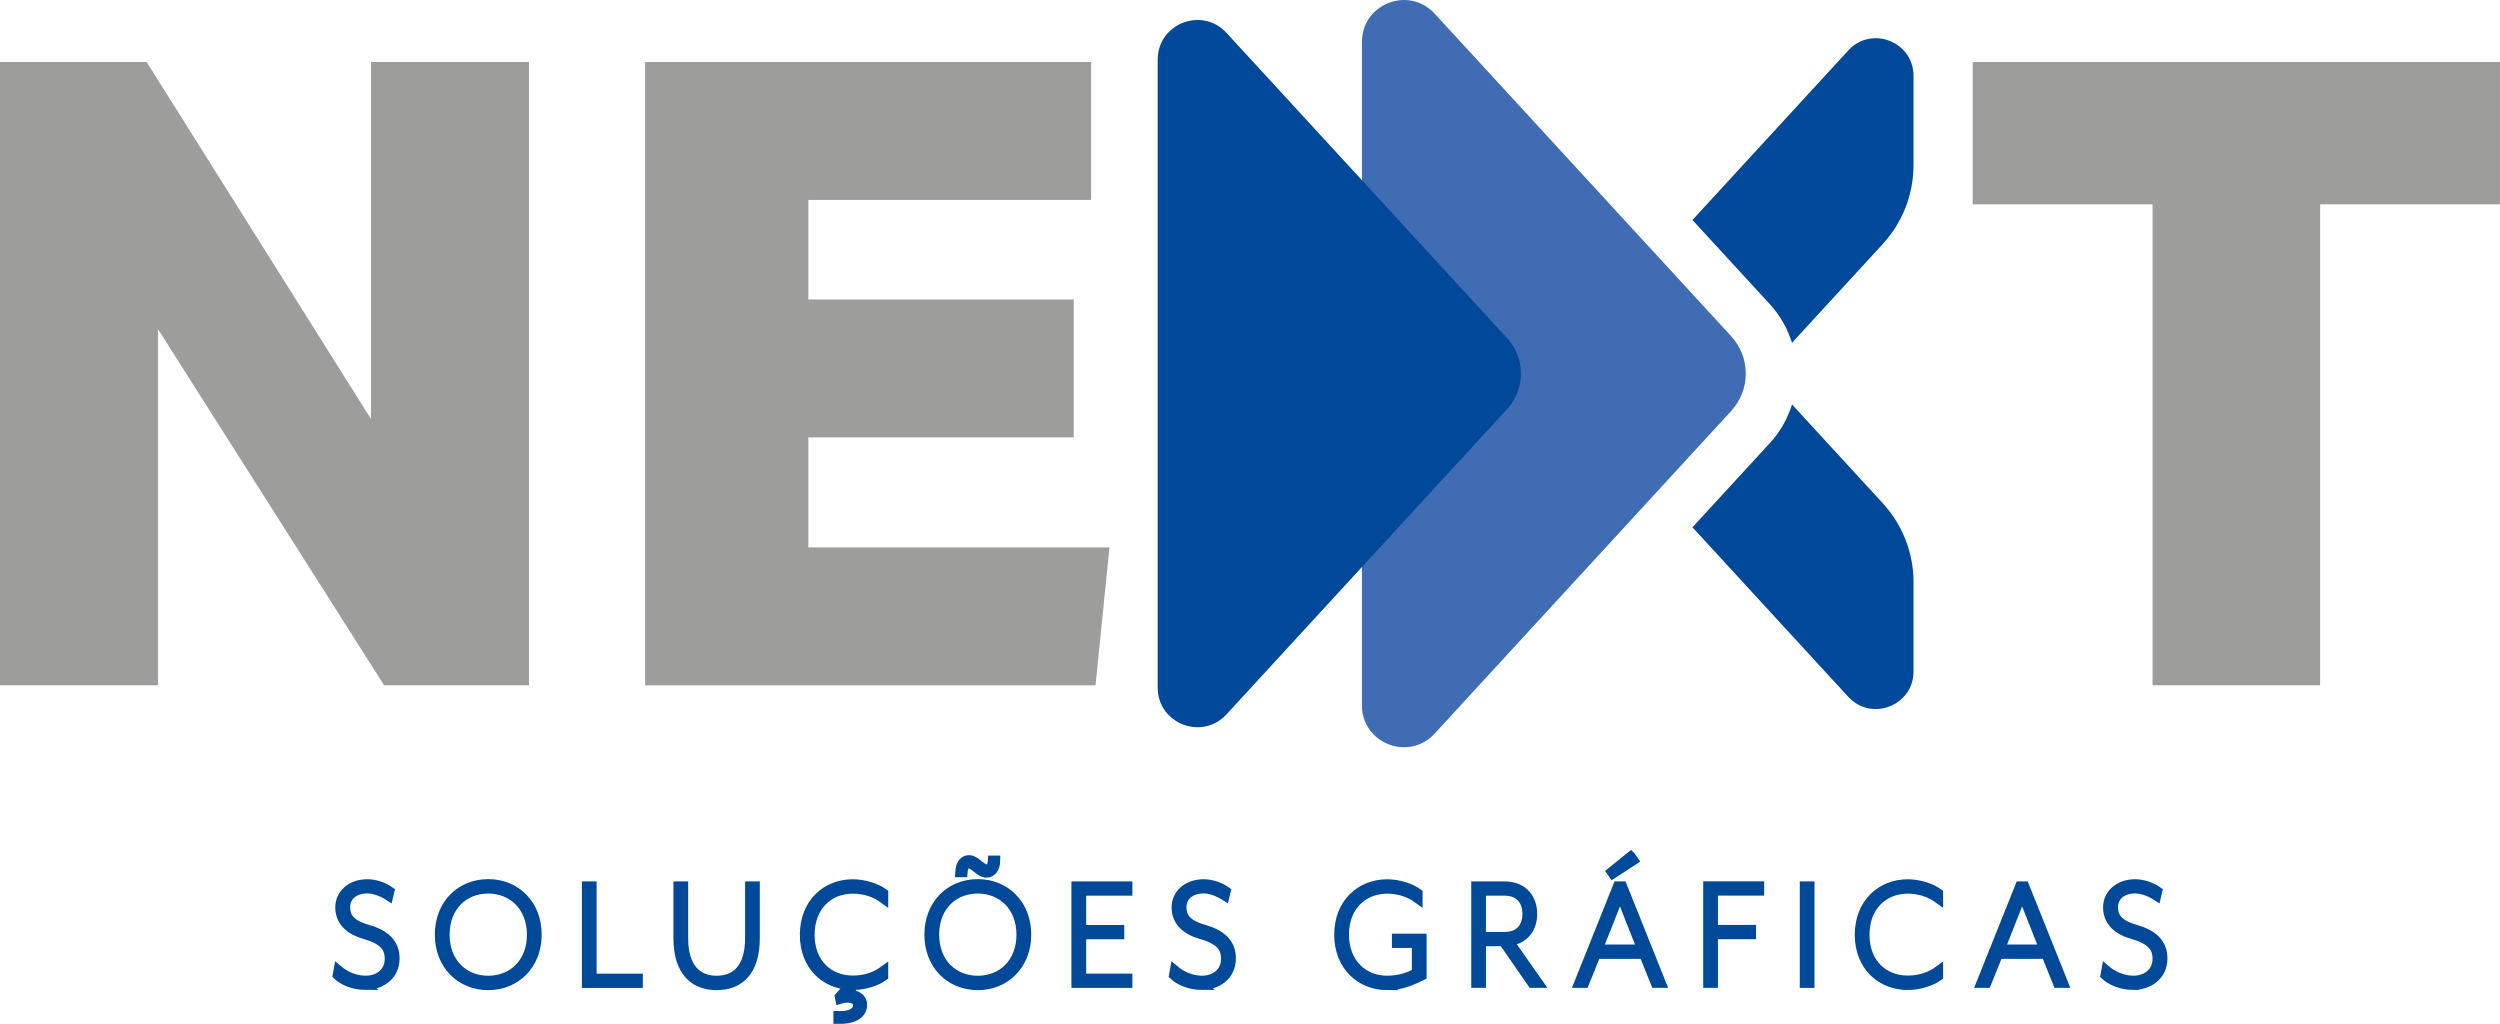 <?xml version="1.0" encoding="UTF-8"?>
<svg xmlns="http://www.w3.org/2000/svg" id="Layer_2" data-name="Layer 2" viewBox="0 0 541.36 221.71">
  <defs>
    <style>
      .cls-1, .cls-2 {
        fill: #004899;
      }

      .cls-2 {
        stroke: #004998;
        stroke-miterlimit: 10;
        stroke-width: 2px;
      }

      .cls-3 {
        fill: #9d9d9c;
      }

      .cls-4 {
        fill: #3f6cb3;
      }
    </style>
  </defs>
  <g id="Camada_1" data-name="Camada 1">
    <g>
      <g>
        <path class="cls-4" d="M374.9,72.83L310.66,2.95c-5.59-6.08-15.74-2.13-15.74,6.13v143.65c0,8.26,10.15,12.22,15.74,6.13l64.23-69.88c4.2-4.57,4.2-11.59,0-16.15Z"></path>
        <path class="cls-1" d="M388.57,88.16c-.18-.2-.35-.41-.51-.61-.94,3.04-2.52,5.92-4.79,8.38l-16.78,18.25,33.74,36.71c5.02,5.46,14.13,1.91,14.13-5.51v-19.33c0-6.33-2.38-12.42-6.66-17.08l-19.13-20.82Z"></path>
        <g>
          <path class="cls-1" d="M400.23,10.93l-33.74,36.71,16.78,18.25c2.27,2.46,3.85,5.34,4.79,8.38.16-.21.33-.42.51-.61l19.13-20.82c4.28-4.66,6.66-10.75,6.66-17.08v-19.33c0-7.42-9.11-10.97-14.13-5.51Z"></path>
          <path class="cls-1" d="M326.38,73.26L265.59,7.12c-5.29-5.76-14.9-2.01-14.9,5.81v135.95c0,7.82,9.6,11.56,14.9,5.81l60.79-66.14c3.97-4.32,3.97-10.97,0-15.29Z"></path>
        </g>
      </g>
      <g>
        <g>
          <path class="cls-3" d="M0,13.43h31.76l48.58,77.31V13.43h34.21v134.96h-31.38l-48.96-77.12v77.12H0V13.43Z"></path>
          <path class="cls-3" d="M139.69,13.43h96.59v29.87h-61.24v21.55h57.46v29.87h-57.46v23.82h65.21l-3.02,29.87h-97.54V13.43Z"></path>
        </g>
        <path class="cls-3" d="M466.12,44.24h-38.94V13.43h114.17v30.81h-38.94v104.15h-36.29V44.24Z"></path>
      </g>
      <g>
        <path class="cls-2" d="M79.22,213.37c-2.81,0-5.02-1.09-6.18-2.18l.21-1.16c1.4,1.19,3.51,2.25,5.97,2.25,2.81,0,5.09-1.79,5.09-4.63,0-2.49-1.19-4.11-5.44-5.34-3.41-.95-5.27-3.02-5.27-5.83s2.35-5.09,5.97-5.09c1.83,0,3.72.77,4.84,1.58l-.25,1.05c-1.4-.91-3.16-1.55-4.6-1.55-2.98,0-4.74,1.69-4.74,4,0,1.97.95,3.65,4.6,4.7,3.9,1.09,6.11,3.02,6.11,6.36,0,3.9-3.26,5.83-6.32,5.83Z"></path>
        <path class="cls-2" d="M105.73,213.41c-6,0-10.57-4.46-10.57-11.02s4.56-11.02,10.57-11.02,10.57,4.49,10.57,11.02-4.6,11.02-10.57,11.02ZM105.73,192.49c-5.3,0-9.37,3.83-9.37,9.9s4.07,9.9,9.37,9.9,9.37-3.83,9.37-9.9-4.14-9.9-9.37-9.9Z"></path>
        <path class="cls-2" d="M127,212.92v-21.06h1.19v19.98h10.01v1.09h-11.2Z"></path>
        <path class="cls-2" d="M155.19,213.41c-5.02,0-8.36-3.19-8.36-10.25v-11.3h1.19v11.34c0,6.32,2.91,9.09,7.16,9.09s7.16-2.77,7.16-9.09v-11.34h1.19v11.3c0,7.06-3.3,10.25-8.36,10.25Z"></path>
        <path class="cls-2" d="M174.21,202.42c0-6.92,4.77-11.02,10.46-11.02,2.35,0,5.02.81,6.67,2v1.23c-1.69-1.23-3.9-2.11-6.67-2.11-5.3,0-9.27,3.83-9.27,9.9s3.97,9.83,9.27,9.83c2.77,0,4.98-.84,6.67-2.07v1.23c-1.58,1.16-4.11,1.9-6.39,1.97l-1.69,1.93c1.58-.18,3.51.53,3.51,2.25,0,2.35-2.42,3.23-5.3,3.16v-.77c2.42.07,4.25-.6,4.25-2.32,0-1.47-2.07-1.83-3.83-1.26l-.11-.56,2.21-2.46c-5.41-.28-9.79-4.32-9.79-10.92Z"></path>
        <path class="cls-2" d="M211.74,213.41c-6,0-10.57-4.46-10.57-11.02s4.56-11.02,10.57-11.02,10.57,4.49,10.57,11.02-4.6,11.02-10.57,11.02ZM211.74,192.49c-5.3,0-9.37,3.83-9.37,9.9s4.07,9.9,9.37,9.9,9.37-3.83,9.37-9.9-4.14-9.9-9.37-9.9ZM213.6,189.05c-1.47,0-2.63-2-3.79-2-.74,0-1.19.46-1.3,1.9h-.67c.11-2,.95-2.77,2-2.77,1.47,0,2.63,2,3.79,2,.74,0,1.23-.53,1.3-1.9h.67c-.03,1.93-.95,2.77-2,2.77Z"></path>
        <path class="cls-2" d="M233.01,212.92v-21.06h11.2v1.09h-10.01v8.35h8.25v1.09h-8.25v9.44h10.01v1.09h-11.2Z"></path>
        <path class="cls-2" d="M260.32,213.37c-2.81,0-5.02-1.09-6.18-2.18l.21-1.16c1.4,1.19,3.51,2.25,5.97,2.25,2.81,0,5.09-1.79,5.09-4.63,0-2.49-1.19-4.11-5.44-5.34-3.41-.95-5.27-3.02-5.27-5.83s2.35-5.09,5.97-5.09c1.83,0,3.72.77,4.84,1.58l-.25,1.05c-1.4-.91-3.16-1.55-4.6-1.55-2.98,0-4.74,1.69-4.74,4,0,1.97.95,3.65,4.6,4.7,3.9,1.09,6.11,3.02,6.11,6.36,0,3.9-3.26,5.83-6.32,5.83Z"></path>
        <path class="cls-2" d="M300.38,213.41c-5.65,0-10.46-4.11-10.46-11.02s4.81-10.99,10.46-10.99c2.35,0,5.02.81,6.67,2v1.23c-1.69-1.23-3.9-2.11-6.67-2.11-5.3,0-9.27,3.83-9.27,9.86s3.97,9.9,9.27,9.9c2.42,0,4.53-.6,6.35-1.65v-6.36h-4.32v-1.09h5.51v8.11c-1.72.81-4.07,2.11-7.55,2.11Z"></path>
        <path class="cls-2" d="M333.17,212.92h-1.4l-6.25-9.02h-4.74v9.02h-1.19v-21.06h6.14c4.28,0,6.14,2.88,6.14,6.04,0,2.91-1.58,5.51-5.09,5.93l6.39,9.09ZM320.77,202.81h4.95c3.72,0,4.95-2.46,4.95-4.91s-1.23-4.95-4.95-4.95h-4.95v9.86Z"></path>
        <path class="cls-2" d="M358.48,212.92l-2.53-6.28h-10.32l-2.53,6.28h-1.23l8.43-21.06h1.02l8.43,21.06h-1.26ZM350.79,193.57l-4.74,11.97h9.48l-4.74-11.97ZM353.14,185.39l.63.91-4.53,2.95-.32-.46,4.21-3.41Z"></path>
        <path class="cls-2" d="M371.01,192.94v8.35h8.25v1.09h-8.25v10.53h-1.19v-21.06h11.2v1.09h-10Z"></path>
        <path class="cls-2" d="M390.73,212.92v-21.06h1.19v21.06h-1.19Z"></path>
        <path class="cls-2" d="M413.1,213.37c-5.69,0-10.46-4.07-10.46-10.95s4.77-11.02,10.46-11.02c2.35,0,5.02.81,6.67,2v1.23c-1.69-1.23-3.9-2.11-6.67-2.11-5.3,0-9.27,3.83-9.27,9.9s3.97,9.83,9.27,9.83c2.77,0,4.99-.84,6.67-2.07v1.23c-1.65,1.19-4.32,1.97-6.67,1.97Z"></path>
        <path class="cls-2" d="M445.57,212.92l-2.53-6.28h-10.32l-2.53,6.28h-1.23l8.43-21.06h1.02l8.43,21.06h-1.26ZM437.88,193.57l-4.74,11.97h9.48l-4.74-11.97Z"></path>
        <path class="cls-2" d="M462.03,213.37c-2.81,0-5.02-1.09-6.18-2.18l.21-1.16c1.4,1.19,3.51,2.25,5.97,2.25,2.81,0,5.09-1.79,5.09-4.63,0-2.49-1.19-4.11-5.44-5.34-3.41-.95-5.27-3.02-5.27-5.83s2.35-5.09,5.97-5.09c1.83,0,3.72.77,4.85,1.58l-.25,1.05c-1.4-.91-3.16-1.55-4.6-1.55-2.98,0-4.74,1.69-4.74,4,0,1.97.95,3.65,4.6,4.7,3.9,1.09,6.11,3.02,6.11,6.36,0,3.9-3.26,5.83-6.32,5.83Z"></path>
      </g>
    </g>
  </g>
</svg>
